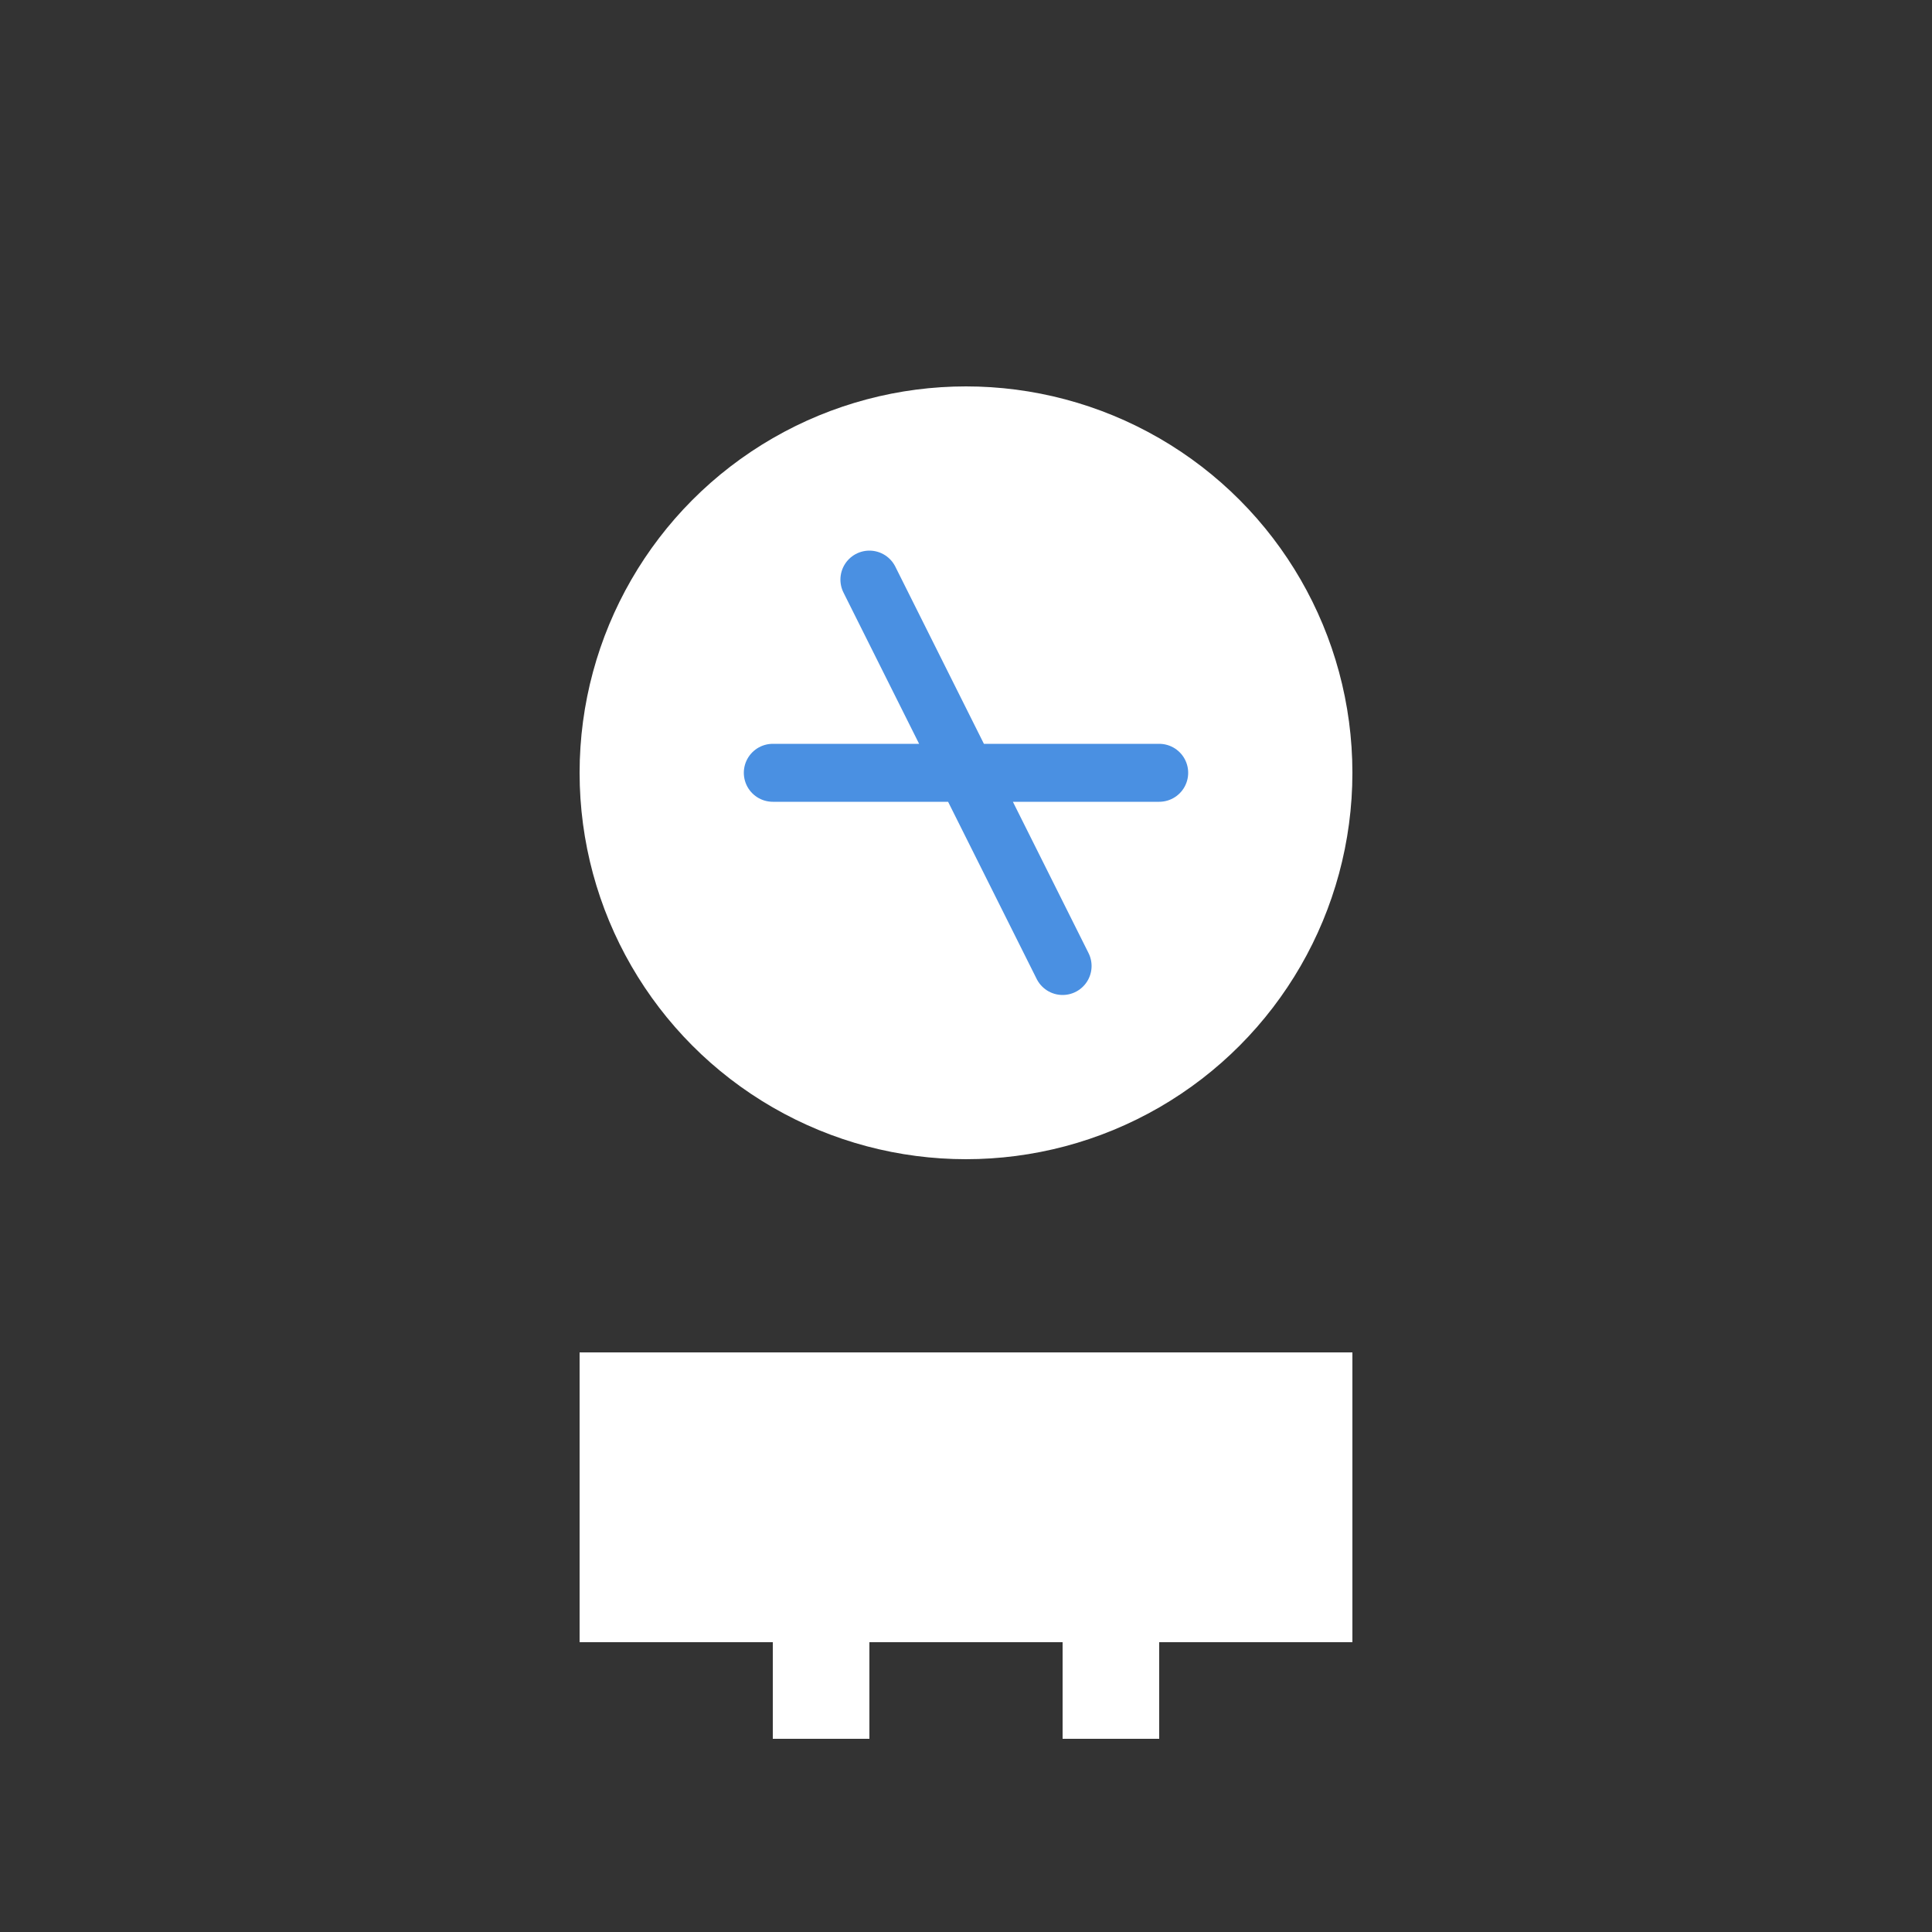 <svg xmlns="http://www.w3.org/2000/svg" viewBox="0 0 100 100" width="100" height="100">
  <rect x="0" y="0" width="100" height="100" fill="#333333" stroke="none"/>
  <circle cx="50" cy="40" r="20" fill="white"/>
  <path d="M30,70 L70,70 L70,85 L30,85 Z" fill="white"/>
  <path d="M40,40 L60,40 M45,30 L55,50" stroke="#4a90e2" stroke-width="3" stroke-linecap="round"/>
  <rect x="40" y="75" width="5" height="15" fill="white"/>
  <rect x="55" y="75" width="5" height="15" fill="white"/>
</svg>